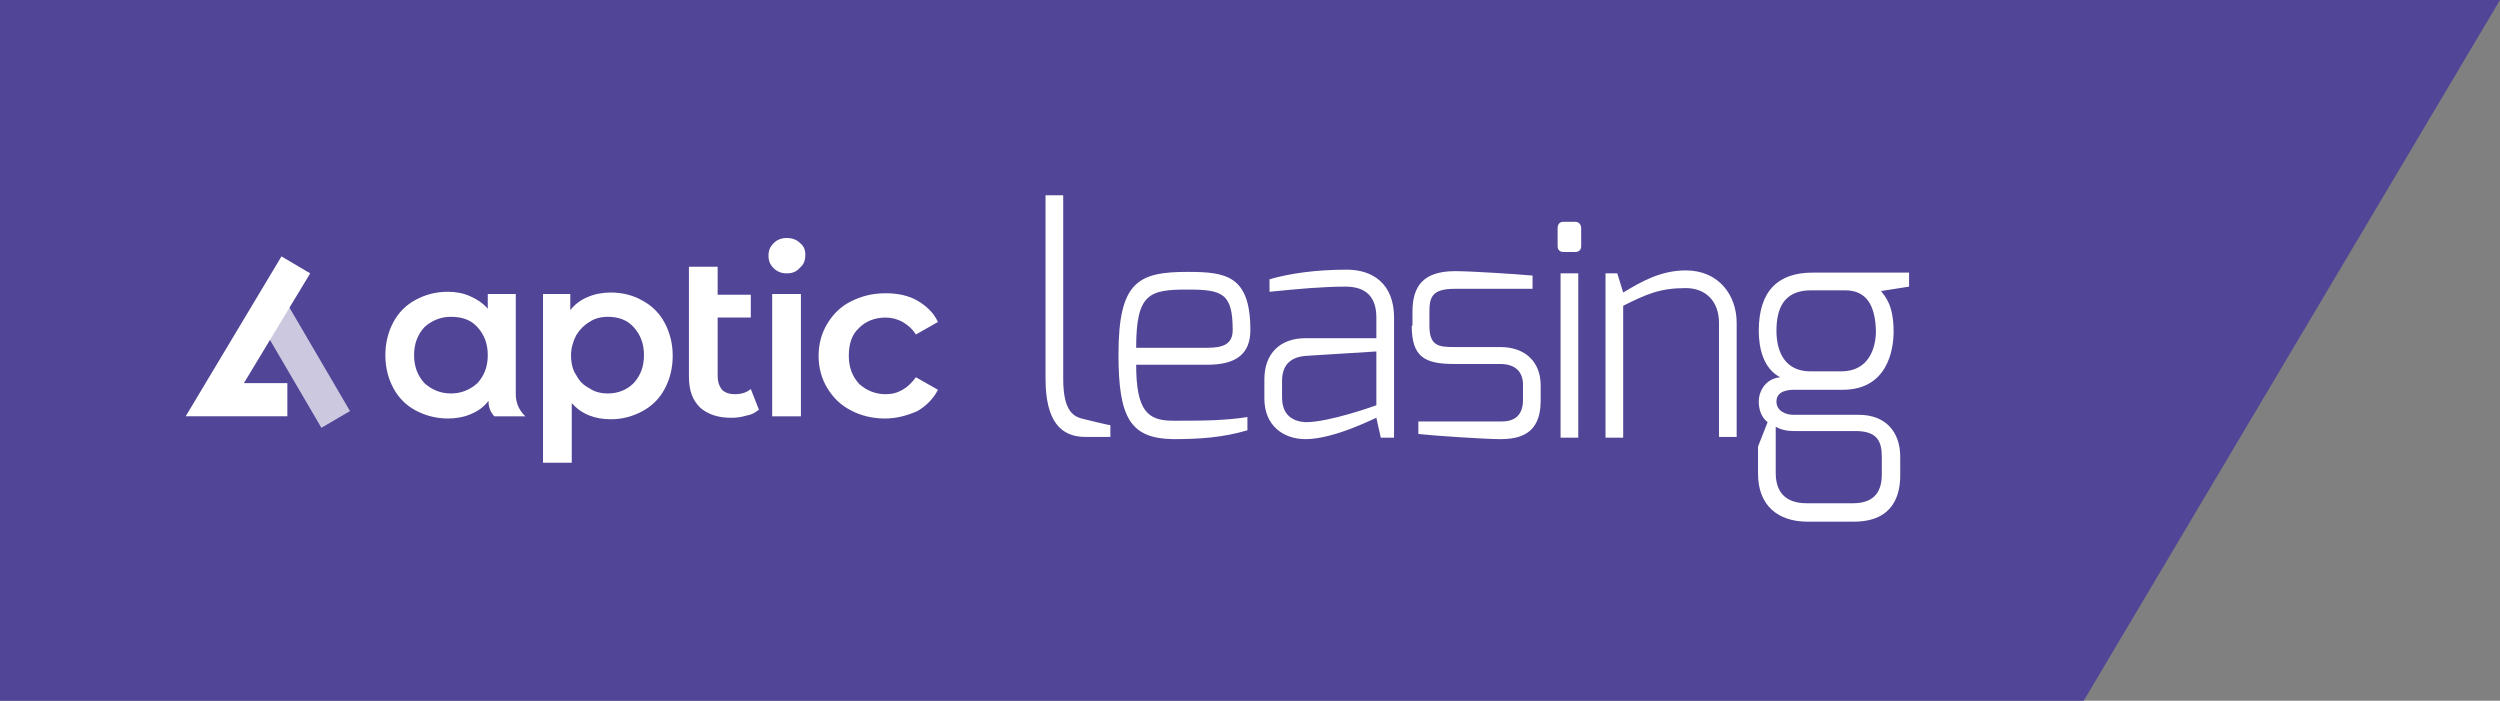<?xml version="1.0" encoding="utf-8"?>
<!-- Generator: Adobe Illustrator 24.0.1, SVG Export Plug-In . SVG Version: 6.00 Build 0)  -->
<svg version="1.1" id="Lager_1" xmlns="http://www.w3.org/2000/svg" xmlns:xlink="http://www.w3.org/1999/xlink" x="0px" y="0px"
	 viewBox="0 0 339.3 95.1" style="enable-background:new 0 0 339.3 95.1;" xml:space="preserve">
<rect x="0" y="0" width="339.3" height="95.1" fill="#808080" stroke="none"/>
<style type="text/css">
	.st0{fill:#504596;}
	.st1{fill:#FFFFFF;}
	.st2{opacity:0.7;}
	.st3{clip-path:url(#SVGID_2_);fill-rule:evenodd;clip-rule:evenodd;fill:#FFFFFF;}
	.st4{fill-rule:evenodd;clip-rule:evenodd;fill:#FFFFFF;}
</style>
<polygon class="st0" points="0,0 0,95.1 282.8,95.1 339.3,0 "/>
<g>
	<path class="st1" d="M238.7,54.5c0,1,0.3,2.1,1.2,2.8l-1.3,3.3v3.7c0,4.3,2.7,6.5,6.7,6.5h6.3c5.5,0,6.3-3.8,6.3-6.3v-2.5
		c0-3.4-2-5.7-5.6-5.7h-8.9c-1,0-2.3-0.5-2.3-1.8c0-1.5,1.7-1.6,2.4-1.6h6.6c6,0,6.9-5.3,6.9-7.9c0-3.7-1.2-4.8-1.7-5.5l3.8-0.6V37
		h-13.1c-4.7,0-7.3,2.5-7.3,7.9c0,2.3,0.6,5.1,2.9,6.3C239.6,51.4,238.7,53.1,238.7,54.5 M241,64.2v-6.3c0,0,0.8,0.6,2.4,0.6h8.4
		c2.9,0,3.6,1.3,3.6,3.5v2.4c0,2.6-1.3,3.9-3.9,3.9h-6.3C243.7,68.3,241,67.9,241,64.2 M241.1,44.9c0-2.9,0.9-5.5,4.7-5.5h4.6
		c2.9,0,4.1,2,4.2,5.5c0,2.4-1,5.5-4.7,5.5h-4.2C242.3,50.4,241.1,47.8,241.1,44.9 M217.9,59.4h2.4V41.5c3.2-1.6,5-2.4,8.5-2.4
		c2.7,0,4.5,1.8,4.5,4.7v15.5h2.4V43.8c0-3.7-2.4-7.1-6.9-7.1c-3.4,0-6,1.5-8.5,3l-0.8-2.6h-1.6V59.4z M211.4,33.4
		c0,0.5,0.3,0.8,0.8,0.8h1.6c0.5,0,0.8-0.3,0.8-0.8V31c0-0.5-0.3-0.9-0.8-0.9h-1.6c-0.5,0-0.8,0.3-0.8,0.9V33.4z M211.8,59.4h2.4
		V37.1h-2.4V59.4z M191.6,44.2c0,4.3,1.8,5.2,5.8,5.2h6.2c2.2,0,3.1,1.2,3.1,2.8v2.1c0,3-2.4,2.9-3.1,2.9h-11.1v1.7
		c1.6,0.2,9,0.7,11.1,0.7c2.7,0,5.5-0.7,5.5-5.2v-2.1c0-3.1-2-5.2-5.5-5.2h-6.2c-2.1,0-3.4-0.1-3.4-2.9v-1.9c0-2,0.4-3.1,3.4-3.1
		H208v-1.8c-2.2-0.2-8.4-0.6-10.5-0.6c-4.3,0-5.8,2-5.8,5.5V44.2z M171.6,54.1c0,3.6,2.5,5.5,5.6,5.5c3.9,0,9.5-2.9,9.6-2.9l0.6,2.7
		h1.8V43.1c0-4.6-2.9-6.5-6.4-6.5c-4.2,0-7.7,0.5-10.5,1.3v1.7c4-0.4,7.3-0.7,10.3-0.7c2.9,0,4.2,1.5,4.2,4.2c0,0,0,2.8,0,2.8
		c0,0-9.6,0-9.6,0c-3.5,0-5.6,2.1-5.6,5.6V54.1z M174,53.9v-2.2c0-1.8,0.8-3.2,3.2-3.4l9.6-0.6V55c0,0-6.3,2.3-9.6,2.3
		C175.5,57.2,174,56.4,174,53.9 M151.8,48.1c0,8.6,1.6,11.4,7.4,11.5c3.5,0,6.7-0.2,10.1-1.2v-1.8c-3.2,0.5-6.2,0.5-10.1,0.5
		c-3.4,0-5-1.3-5-7.6h9.7c3.9,0,5.8-1.5,5.8-4.7c0-7.4-3.3-7.9-8.5-7.9C154.5,36.9,151.8,38.2,151.8,48.1 M154.2,47.2
		c0-7.4,1.8-7.9,7-7.9c4.7,0,6.1,0.5,6.1,5.5c0,1.9-1.3,2.4-3.4,2.4H154.2z M141.9,51.4c0,5.8,2.1,7.9,5.4,7.9h3.4v-1.6
		c-0.3,0-3.5-0.8-3.5-0.8c-1.4-0.3-2.9-0.9-2.9-5.5V26.5h-2.4V51.4z"/>
</g>
<g>
	<path class="st1" d="M70,39.9v13.6c0,1.1,0.4,2.1,1.2,2.9l0.1,0.1h-4.2L67,56.4c-0.5-0.6-0.7-1.2-0.7-2c-0.6,0.8-1.4,1.4-2.4,1.8
		c-0.9,0.4-2,0.6-3.1,0.6c-1.6,0-3.1-0.4-4.4-1.1c-1.3-0.7-2.3-1.7-3-3c-0.7-1.3-1.1-2.8-1.1-4.5c0-1.7,0.4-3.2,1.1-4.5
		c0.7-1.3,1.7-2.3,3-3c1.3-0.7,2.7-1.1,4.4-1.1c1.1,0,2.1,0.2,3,0.6c0.9,0.4,1.7,0.9,2.4,1.7v-2H70z M61.2,53.4
		c1.4,0,2.6-0.5,3.6-1.4c0.9-1,1.4-2.2,1.4-3.8c0-1.6-0.5-2.8-1.4-3.8c-0.9-1-2.1-1.4-3.6-1.4c-1.4,0-2.6,0.5-3.6,1.4
		c-0.9,1-1.4,2.2-1.4,3.8c0,1.6,0.5,2.8,1.4,3.8C58.6,52.9,59.8,53.4,61.2,53.4"/>
	<path class="st1" d="M82.9,39.7c1.6,0,3.1,0.4,4.3,1.1c1.3,0.7,2.3,1.7,3,3s1.1,2.8,1.1,4.5c0,1.7-0.4,3.2-1.1,4.5
		c-0.7,1.3-1.7,2.3-3,3c-1.3,0.7-2.7,1.1-4.3,1.1c-2.2,0-4-0.7-5.3-2.2v8.1h-3.9V39.9h3.7v2.2c0.6-0.8,1.4-1.4,2.4-1.8
		C80.7,39.9,81.8,39.7,82.9,39.7 M82.5,53.4c1.4,0,2.6-0.5,3.5-1.4c0.9-1,1.4-2.2,1.4-3.8c0-1.6-0.5-2.8-1.4-3.8
		c-0.9-1-2.1-1.4-3.5-1.4c-0.9,0-1.8,0.2-2.5,0.7c-0.7,0.4-1.3,1-1.8,1.8c-0.4,0.8-0.7,1.7-0.7,2.7c0,1,0.2,2,0.7,2.7
		c0.4,0.8,1,1.4,1.8,1.8C80.7,53.2,81.6,53.4,82.5,53.4"/>
	<path class="st1" d="M103,55.6c-0.5,0.4-1,0.7-1.7,0.8c-0.6,0.2-1.3,0.3-2.1,0.3c-1.8,0-3.2-0.5-4.2-1.4c-1-1-1.5-2.3-1.5-4.2V36.2
		h3.9V40h4.5v3.1h-4.5v7.9c0,0.8,0.2,1.4,0.6,1.9c0.4,0.4,1,0.6,1.7,0.6c0.9,0,1.6-0.2,2.2-0.7L103,55.6z"/>
	<path class="st1" d="M104.8,39.9h3.9v16.6h-3.9V39.9z M106.8,37.1c-0.7,0-1.3-0.2-1.8-0.7c-0.5-0.5-0.7-1-0.7-1.7
		c0-0.7,0.2-1.2,0.7-1.7c0.5-0.5,1.1-0.7,1.8-0.7c0.7,0,1.3,0.2,1.8,0.7c0.5,0.4,0.7,0.9,0.7,1.6c0,0.7-0.2,1.3-0.7,1.7
		C108.1,36.9,107.5,37.1,106.8,37.1"/>
	<path class="st1" d="M120.1,56.8c-1.7,0-3.3-0.4-4.6-1.1c-1.4-0.7-2.4-1.7-3.2-3c-0.8-1.3-1.2-2.8-1.2-4.4s0.4-3.1,1.2-4.4
		c0.8-1.3,1.8-2.3,3.2-3c1.4-0.7,2.9-1.1,4.7-1.1c1.6,0,3.1,0.3,4.3,1c1.2,0.7,2.2,1.6,2.8,2.9l-3,1.7c-0.5-0.8-1.1-1.3-1.8-1.7
		c-0.7-0.4-1.5-0.6-2.3-0.6c-1.5,0-2.7,0.5-3.6,1.4c-1,0.9-1.4,2.2-1.4,3.8c0,1.6,0.5,2.8,1.4,3.8c1,0.9,2.2,1.4,3.6,1.4
		c0.9,0,1.6-0.2,2.3-0.6c0.7-0.4,1.3-1,1.8-1.7l3,1.7c-0.6,1.2-1.6,2.2-2.8,2.9C123.1,56.4,121.7,56.8,120.1,56.8"/>
	<g class="st2">
		<g>
			<defs>
				<rect id="SVGID_1_" x="35.4" y="41.6" width="12.2" height="16.4"/>
			</defs>
			<clipPath id="SVGID_2_">
				<use xlink:href="#SVGID_1_"  style="overflow:visible;"/>
			</clipPath>
			
				<rect x="39.2" y="41.7" transform="matrix(0.863 -0.505 0.505 0.863 -19.5 27.804)" class="st3" width="4.5" height="16.4"/>
		</g>
	</g>
	<polygon class="st4" points="38.2,34.8 42.1,37.1 33.1,52 39,52 39,56.5 25.2,56.5 	"/>
</g>
</svg>
